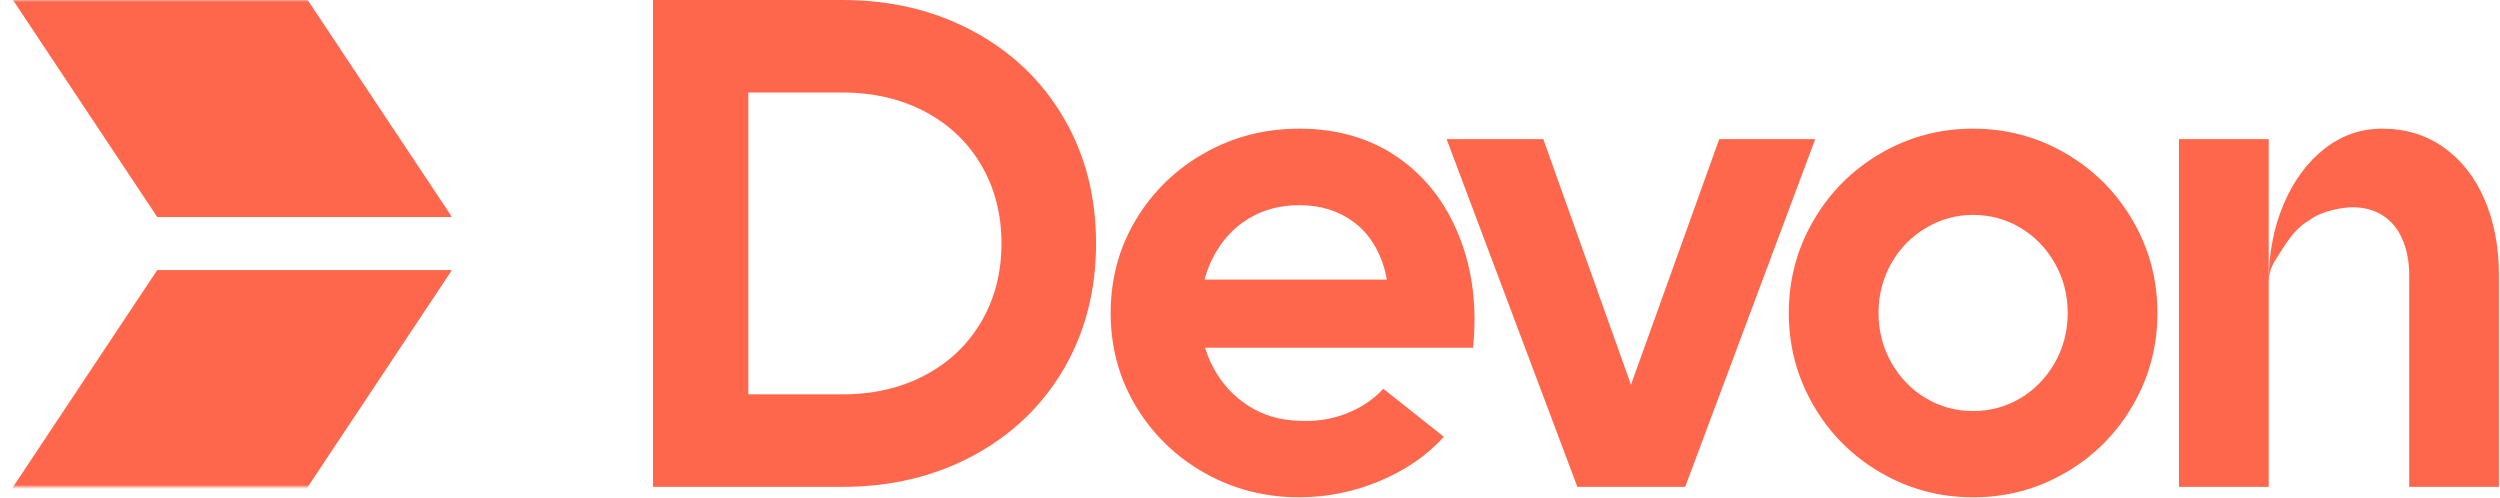 <svg viewBox="0 0 647 129" fill="none" xmlns="http://www.w3.org/2000/svg"><mask id="a" style="mask-type:luminance" maskUnits="userSpaceOnUse" x="0" y="0" width="117" height="62"><path d="M0 0h117v61.115H0V0Z" fill="#fff"/></mask><g mask="url(#a)"><path d="M40.685 56.155h76.274L76.302-5H.03l40.655 61.155Z" fill="#ff674d"/></g><mask id="b" style="mask-type:luminance" maskUnits="userSpaceOnUse" x="0" y="64" width="117" height="62"><path d="M0 64.885h117V126H0V64.885Z" fill="#fff"/></mask><g mask="url(#b)"><path d="M76.314 131.041H.039l40.657-61.156h76.273l-40.655 61.156Z" fill="#ff674d"/></g><path d="M169 0h48.96c12.6 0 23.91 2.7 33.93 8.1 10.02 5.4 17.82 12.87 23.4 22.41 5.58 9.54 8.37 20.37 8.37 32.49 0 12.12-2.79 22.95-8.37 32.49-5.58 9.54-13.38 17.01-23.4 22.41-10.02 5.4-21.33 8.1-33.93 8.1H169V0Zm19.44 102.06h29.52c8.04 0 15.18-1.65 21.42-4.95 6.24-3.3 11.1-7.92 14.58-13.86 3.48-5.94 5.22-12.69 5.22-20.25 0-7.56-1.74-14.31-5.22-20.25-3.48-5.94-8.34-10.56-14.58-13.86-6.24-3.3-13.38-4.95-21.42-4.95h-29.52l5.22-7.38v92.88l-5.22-7.38Z" fill="#ff674d"/><path d="M311.74 122.4c-7.44-4.2-13.35-9.93-17.73-17.19-4.38-7.26-6.57-15.33-6.57-24.21s2.19-16.95 6.57-24.21c4.38-7.26 10.29-12.99 17.73-17.19 7.44-4.2 15.6-6.3 24.48-6.3 9.84 0 18.33 2.46 25.47 7.38 7.14 4.92 12.45 11.73 15.93 20.43 3.48 8.7 4.68 18.33 3.6 28.89h-81.54V72.36h59.22c-.6-3.6-1.86-6.87-3.78-9.81-1.92-2.94-4.5-5.25-7.74-6.93-3.24-1.68-6.96-2.52-11.16-2.52-4.92 0-9.3 1.17-13.14 3.51s-6.87 5.64-9.09 9.9c-2.22 4.26-3.33 9.09-3.33 14.49s1.11 9.99 3.33 14.13c2.22 4.14 5.25 7.44 9.09 9.9s8.22 3.75 13.14 3.87c4.32.24 8.4-.39 12.24-1.89s7.02-3.63 9.54-6.39l15.66 12.42c-4.32 4.8-9.84 8.61-16.56 11.43-6.72 2.82-13.68 4.23-20.88 4.23-8.88 0-17.04-2.1-24.48-6.3Z" fill="#ff674d"/><path d="M374.38 36h25.02l27.18 76.14h-9L444.94 36h24.84l-33.66 90h-27.9l-33.84-90Z" fill="#ff674d"/><path d="M486.7 122.31c-7.32-4.26-13.11-10.05-17.37-17.37-4.26-7.32-6.39-15.3-6.39-23.94s2.13-16.62 6.39-23.94 10.05-13.11 17.37-17.37c7.32-4.26 15.3-6.39 23.94-6.39s16.62 2.13 23.94 6.39 13.11 10.05 17.37 17.37c4.26 7.32 6.39 15.3 6.39 23.94s-2.13 16.62-6.39 23.94-10.05 13.11-17.37 17.37c-7.32 4.26-15.3 6.39-23.94 6.39s-16.62-2.13-23.94-6.39Zm36.18-19.26c3.72-2.22 6.69-5.28 8.91-9.18 2.22-3.9 3.33-8.19 3.33-12.87s-1.11-8.97-3.33-12.87c-2.22-3.9-5.19-6.96-8.91-9.18-3.72-2.22-7.8-3.33-12.24-3.33s-8.37 1.11-12.15 3.33c-3.78 2.22-6.78 5.28-9 9.18-2.22 3.9-3.33 8.19-3.33 12.87s1.11 8.97 3.33 12.87c2.22 3.9 5.19 6.96 8.91 9.18 3.72 2.22 7.8 3.33 12.24 3.33s8.52-1.11 12.24-3.33Z" fill="#ff674d"/><path d="M563.92 36h23.22v90h-23.22V36Zm57.78 25.83c-1.2-2.7-2.91-4.74-5.13-6.12-2.22-1.38-4.77-2.07-7.65-2.07-2.88 0-7.61.99-10.25 2.67-2.64 1.68-4.54 2.67-8.09 8.3-1.92 3.04-3.44 4.87-3.44 8.47 0-7.44 1.29-14.19 3.87-20.25 2.58-6.06 6.09-10.83 10.53-14.31 4.44-3.48 9.42-5.22 14.94-5.22 6 0 11.28 1.59 15.84 4.77 4.56 3.18 8.1 7.65 10.62 13.41 2.52 5.76 3.78 12.36 3.78 19.8V126H623.5V71.28c0-3.6-.6-6.75-1.8-9.45Z" fill="#ff674d"/></svg>